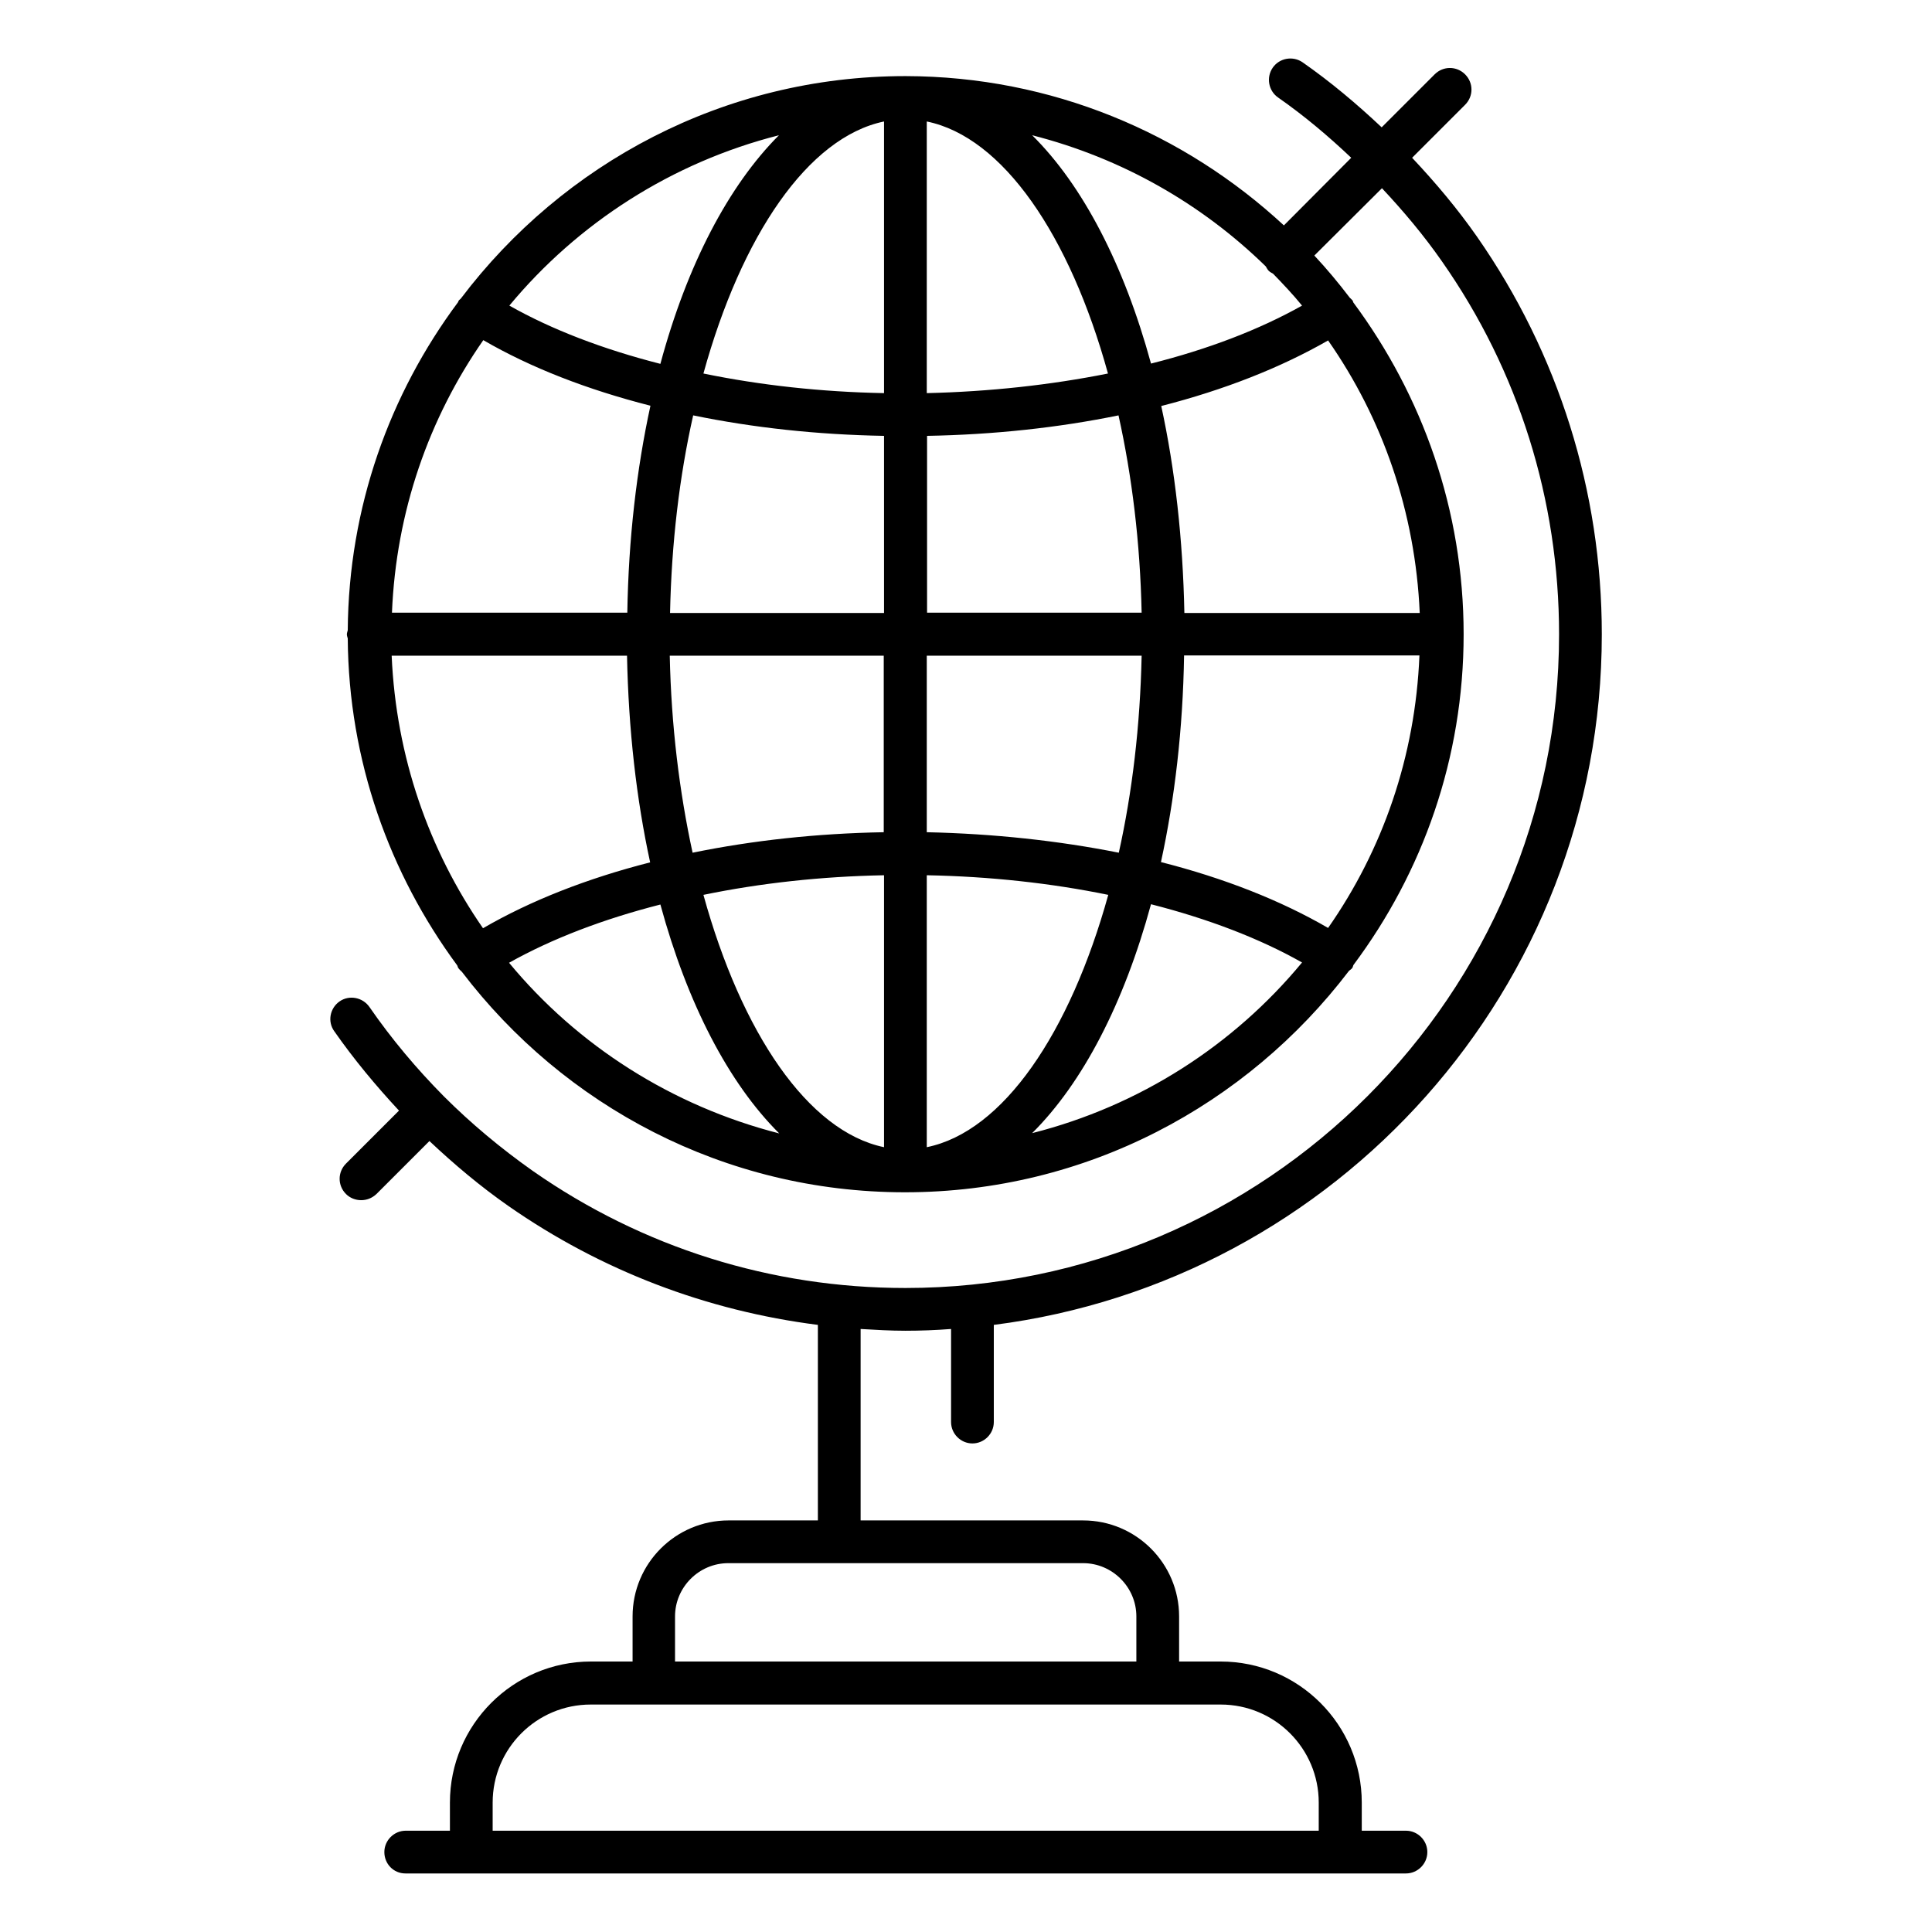 <svg id="Layer_1" enable-background="new 0 0 66 66" viewBox="0 0 66 66" xmlns="http://www.w3.org/2000/svg"><g><path d="m48.03 62.54h-1.51v-.96c0-2.66-2.16-4.82-4.82-4.82h-1.42v-1.54c0-1.81-1.47-3.28-3.28-3.28h-7.6v-6.54c.51.03 1.02.06 1.53.06.52 0 1.04-.02 1.56-.06v3.18c0 .4.33.73.73.73s.73-.33.73-.73v-3.32c11.7-1.49 20.77-11.5 20.77-23.59 0-4.89-1.48-9.59-4.26-13.58-.67-.96-1.42-1.85-2.22-2.7l1.81-1.81c.29-.29.29-.75 0-1.04s-.75-.29-1.04 0l-1.81 1.81c-.85-.8-1.74-1.55-2.7-2.22-.33-.23-.79-.15-1.02.18s-.15.79.18 1.02c.89.62 1.72 1.32 2.5 2.06l-2.3 2.31c-3.4-3.15-7.93-5.09-12.92-5.1 0 0 0 0-.01 0-6.2 0-11.7 2.99-15.18 7.59-.02.03-.06.05-.08.08-.01.01-.01.03-.02.05-2.34 3.14-3.74 7.01-3.77 11.21-.01.05-.03.09-.03.14s.02.1.03.14c.03 4.18 1.43 8.04 3.74 11.17.01.03.02.06.03.08.04.06.09.1.13.14 3.48 4.57 8.96 7.53 15.13 7.53h.01c6.19 0 11.67-2.98 15.16-7.56.04-.04.09-.06.12-.11.02-.03.02-.07.04-.1 2.36-3.16 3.76-7.06 3.76-11.29 0-4.25-1.41-8.16-3.77-11.34-.01-.02-.01-.04-.02-.06-.03-.04-.07-.07-.1-.1-.38-.5-.78-.98-1.21-1.44l2.31-2.3c.74.79 1.43 1.61 2.05 2.5 2.62 3.74 4 8.15 4 12.74 0 12.31-10.02 22.33-22.33 22.33-4.58 0-8.98-1.38-12.73-4-1.09-.77-2.11-1.62-3.04-2.55-.93-.94-1.78-1.95-2.54-3.05-.23-.33-.69-.42-1.02-.19s-.42.69-.18 1.02c.67.96 1.42 1.86 2.21 2.71l-1.81 1.81c-.29.29-.29.75 0 1.04.14.14.33.21.52.21s.37-.07.52-.21l1.81-1.81c.85.8 1.74 1.55 2.7 2.22 3.17 2.21 6.78 3.58 10.57 4.06v6.68h-3.05c-1.81 0-3.28 1.47-3.28 3.28v1.54h-1.42c-2.66 0-4.82 2.16-4.82 4.82v.96h-1.51c-.4 0-.73.33-.73.73s.31.73.72.73h2.25 29.68 2.25c.4 0 .73-.33.73-.73s-.33-.73-.73-.73zm-4.79-53.44c.03.05.06.11.1.15.05.05.1.07.15.1.34.35.68.71.99 1.09-1.46.82-3.21 1.49-5.16 1.98-.92-3.37-2.33-6.09-4.06-7.8 3.06.78 5.79 2.34 7.98 4.48zm5.26 11.84h-8.04c-.05-2.52-.32-4.91-.79-7.07 2.15-.55 4.08-1.31 5.7-2.24 1.86 2.66 2.98 5.86 3.13 9.31zm-3.13 10.76c-1.62-.94-3.55-1.7-5.71-2.25.47-2.16.75-4.54.79-7.06h8.04c-.14 3.46-1.26 6.65-3.12 9.31zm-31.99-9.3h8.04c.05 2.52.32 4.9.79 7.06-2.16.55-4.09 1.31-5.71 2.25-1.85-2.67-2.97-5.86-3.12-9.31zm3.13-10.78c1.62.94 3.55 1.69 5.71 2.24-.47 2.16-.75 4.55-.79 7.07h-8.04c.14-3.45 1.26-6.64 3.12-9.31zm15.15 3.27c2.29-.04 4.5-.28 6.55-.7.46 2.07.74 4.35.79 6.74h-7.33v-6.04zm0-1.46v-9.28c2.6.53 4.89 3.89 6.19 8.61-1.95.39-4.04.62-6.19.67zm-1.46-9.28v9.28c-2.14-.04-4.23-.27-6.17-.67 1.3-4.71 3.57-8.07 6.17-8.61zm0 10.74v6.05h-7.31c.05-2.39.32-4.67.79-6.75 2.04.42 4.23.66 6.52.7zm-7.32 7.51h7.31v6.03c-2.28.04-4.48.28-6.53.7-.45-2.07-.73-4.34-.78-6.73zm7.32 7.5v9.29c-2.6-.54-4.87-3.91-6.17-8.62 1.94-.4 4.02-.63 6.17-.67zm1.46 9.29v-9.29c2.15.04 4.25.27 6.2.67-1.31 4.72-3.59 8.09-6.2 8.62zm0-10.76v-6.03h7.34c-.05 2.39-.32 4.66-.78 6.73-2.06-.41-4.27-.65-6.56-.7zm-5.05-23.81c-1.72 1.72-3.14 4.43-4.05 7.81-1.96-.5-3.71-1.17-5.16-1.99 2.34-2.82 5.55-4.89 9.21-5.82zm-9.22 28.27c1.46-.82 3.21-1.49 5.17-1.99.92 3.38 2.33 6.1 4.06 7.82-3.67-.94-6.89-3-9.23-5.83zm17.87 5.82c1.73-1.72 3.14-4.44 4.06-7.82 1.96.5 3.71 1.17 5.16 1.99-2.34 2.83-5.55 4.9-9.22 5.83zm-12.2 16.51c0-1 .82-1.82 1.82-1.82h12.12c1 0 1.82.82 1.82 1.82v1.54h-15.76zm-6.23 7.32v-.96c0-1.85 1.5-3.35 3.35-3.35h2.15 17.22 2.15c1.85 0 3.35 1.5 3.35 3.35v.96z" fill="rgb(0,0,0)"/></g></svg>